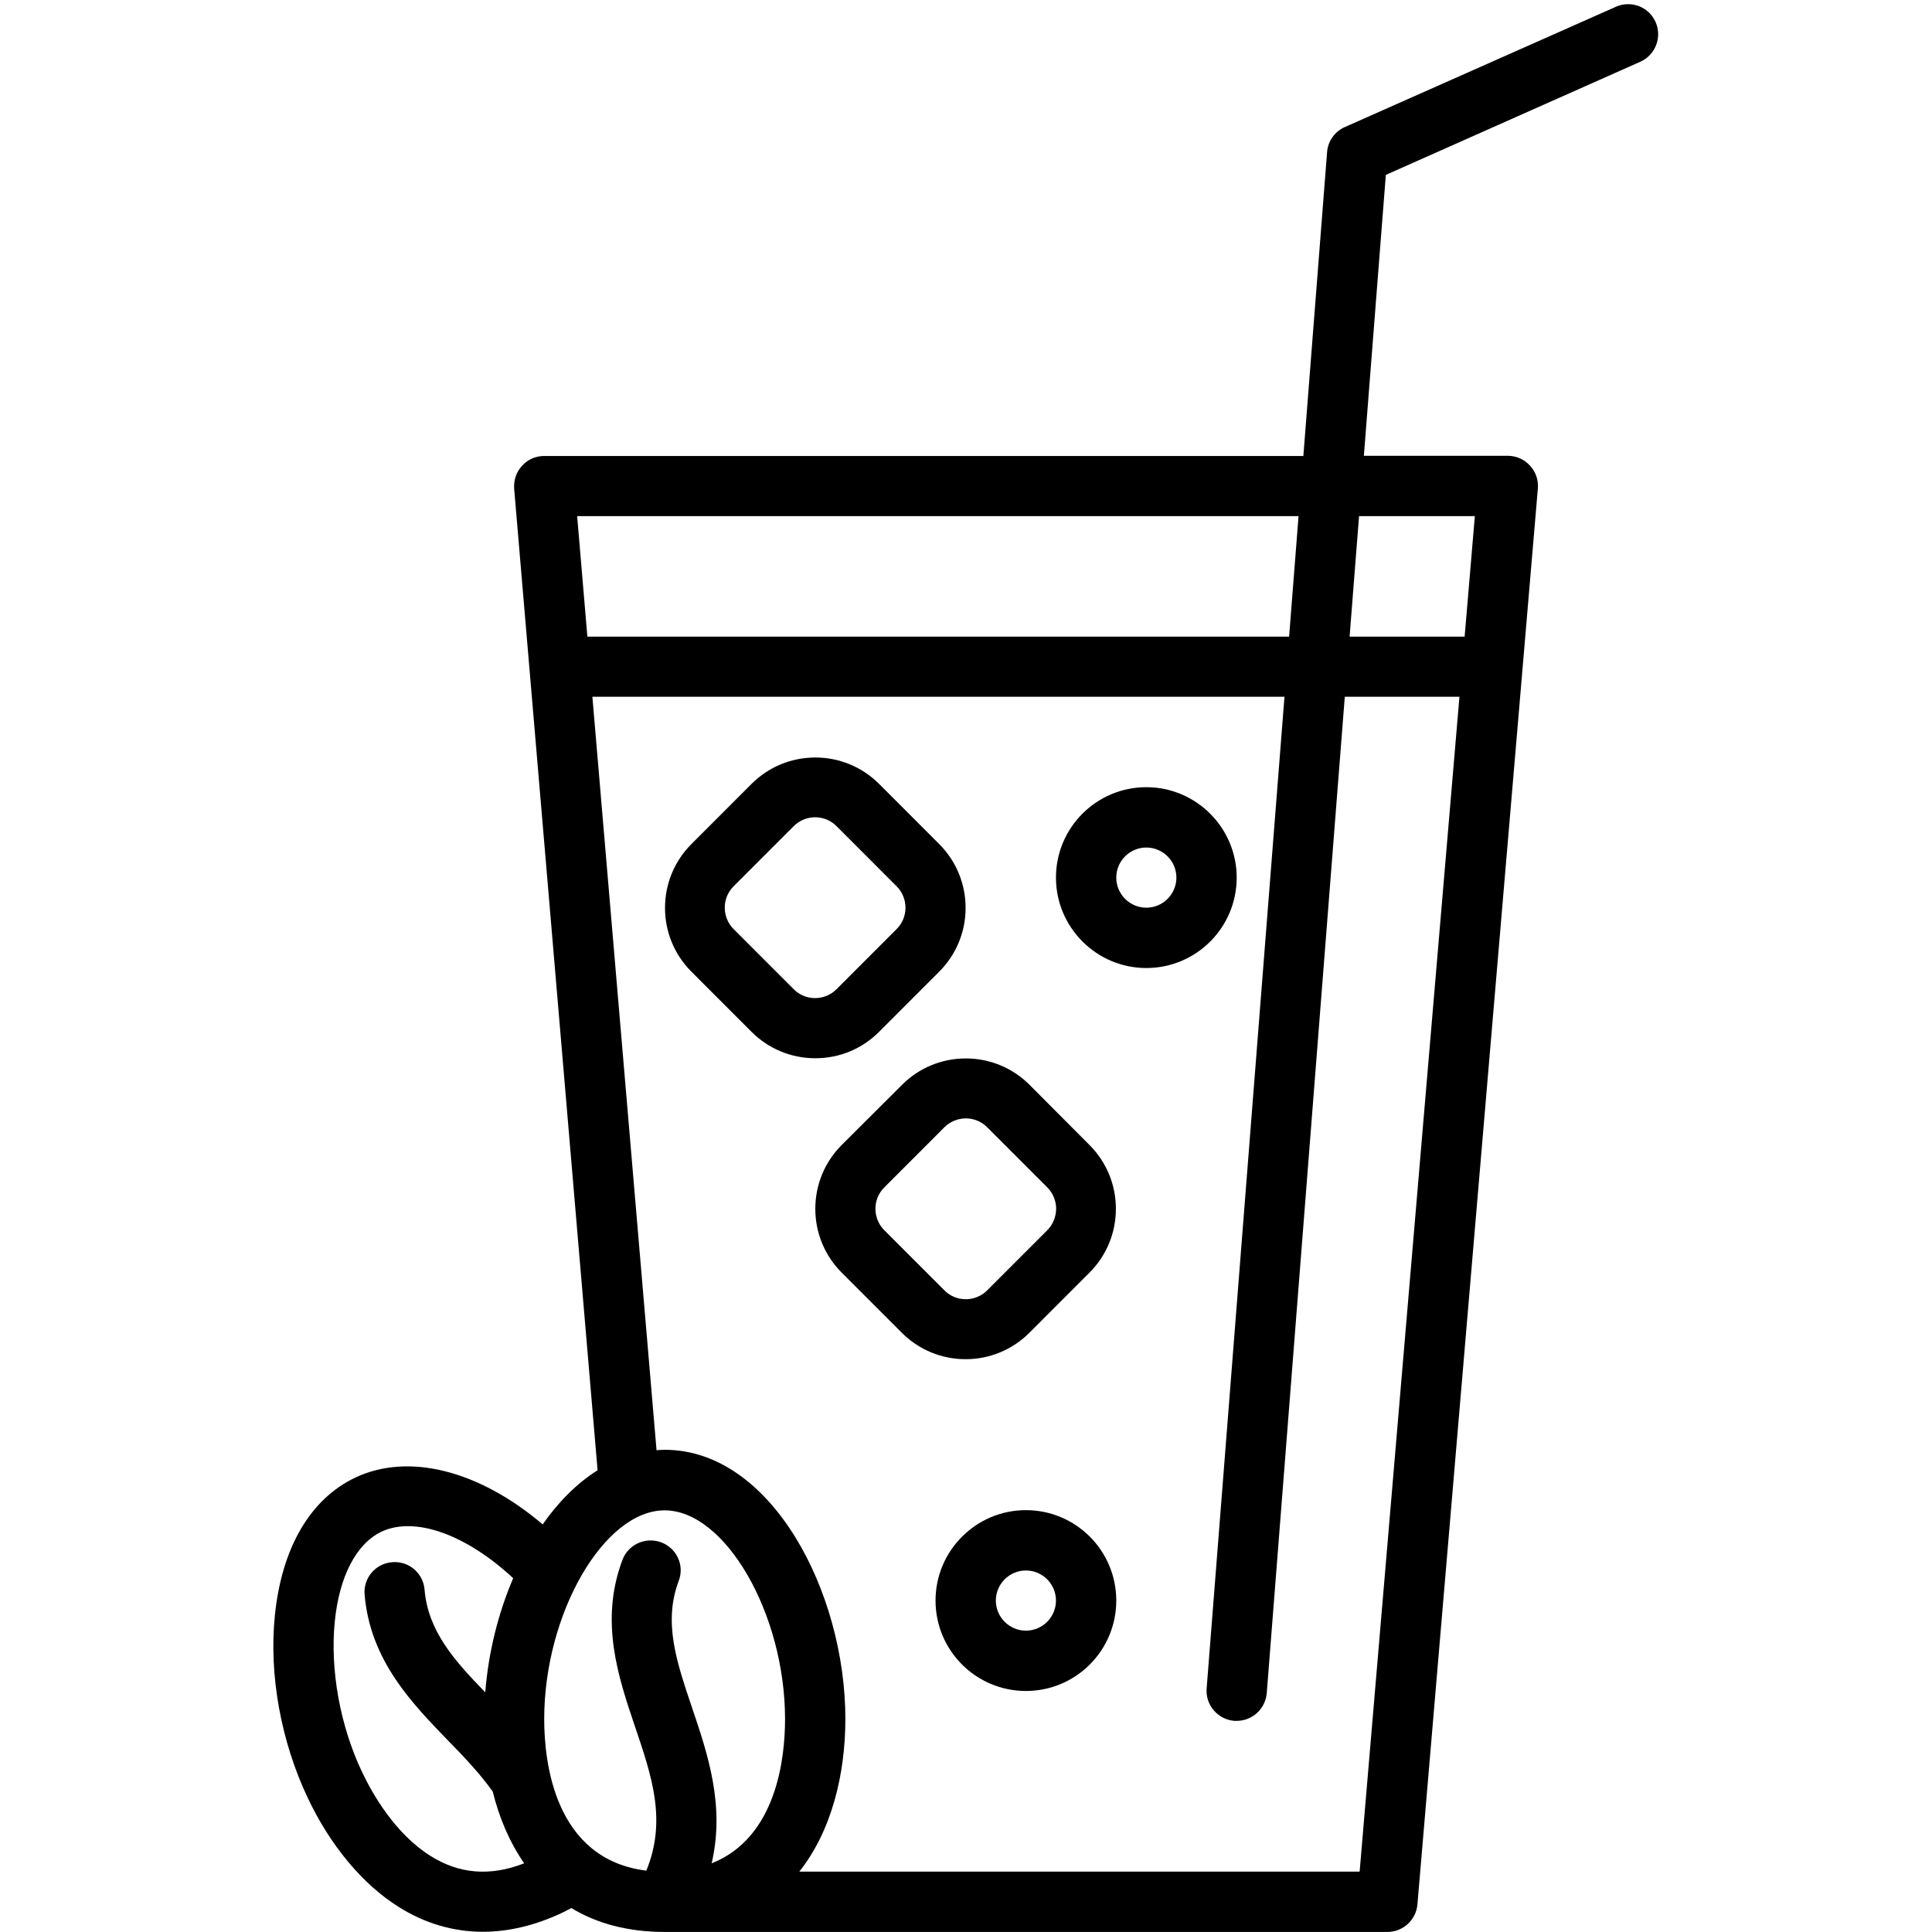 <svg version="1.0" preserveAspectRatio="xMidYMid meet" height="800" viewBox="0 0 600 600" zoomAndPan="magnify" width="800" xmlns:xlink="http://www.w3.org/1999/xlink" xmlns="http://www.w3.org/2000/svg"><path fill-rule="nonzero" fill-opacity="1" d="M 273.008 320.445 L 291.676 301.766 C 296.941 296.496 299.875 289.434 299.875 281.949 C 299.875 274.465 296.941 267.398 291.676 262.129 L 273.008 243.449 C 267.742 238.184 260.68 235.25 253.203 235.25 C 245.723 235.25 238.66 238.184 233.395 243.449 L 214.727 262.129 C 209.461 267.398 206.527 274.465 206.527 281.949 C 206.527 289.434 209.461 296.496 214.727 301.766 L 233.395 320.445 C 238.66 325.715 245.723 328.648 253.203 328.648 C 260.68 328.648 267.684 325.773 273.008 320.445 Z M 227.828 288.535 C 226.094 286.797 225.078 284.402 225.078 281.887 C 225.078 279.375 226.035 277.039 227.828 275.242 L 246.5 256.562 C 248.234 254.828 250.629 253.809 253.141 253.809 C 255.656 253.809 257.988 254.766 259.785 256.562 L 278.453 275.242 C 280.188 276.98 281.207 279.375 281.207 281.887 C 281.207 284.402 280.25 286.738 278.453 288.535 L 259.785 307.215 C 258.047 308.949 255.656 309.969 253.141 309.969 C 250.629 309.969 248.293 309.012 246.5 307.215 Z M 227.828 288.535" fill="#000000"></path><path fill-rule="nonzero" fill-opacity="1" d="M 319.742 336.91 C 314.477 331.641 307.414 328.707 299.934 328.707 C 292.453 328.707 285.395 331.641 280.129 336.91 L 261.398 355.59 C 256.133 360.859 253.203 367.926 253.203 375.41 C 253.203 382.895 256.133 389.957 261.398 395.227 L 280.07 413.906 C 285.336 419.176 292.395 422.109 299.875 422.109 C 307.355 422.109 314.414 419.176 319.68 413.906 L 338.352 395.227 C 343.617 389.957 346.551 382.895 346.551 375.41 C 346.551 367.926 343.617 360.859 338.352 355.59 Z M 325.246 382.055 L 306.578 400.734 C 304.84 402.473 302.449 403.488 299.934 403.488 C 297.422 403.488 295.09 402.531 293.293 400.734 L 274.625 382.055 C 272.887 380.32 271.871 377.922 271.871 375.41 C 271.871 372.895 272.828 370.559 274.625 368.762 L 293.293 350.082 C 295.027 348.348 297.422 347.328 299.934 347.328 C 302.449 347.328 304.781 348.285 306.578 350.082 L 325.246 368.762 C 326.98 370.5 328 372.895 328 375.41 C 327.938 377.984 326.98 380.32 325.246 382.055 Z M 325.246 382.055" fill="#000000"></path><path fill-rule="nonzero" fill-opacity="1" d="M 384.066 272.547 C 384.066 257.102 371.5 244.469 356.004 244.469 C 340.504 244.469 327.938 257.043 327.938 272.547 C 327.938 287.996 340.504 300.629 356.004 300.629 C 371.5 300.629 384.066 288.055 384.066 272.547 Z M 356.004 281.891 C 350.855 281.891 346.668 277.699 346.668 272.547 C 346.668 267.398 350.855 263.207 356.004 263.207 C 361.148 263.207 365.34 267.398 365.34 272.547 C 365.34 277.699 361.148 281.891 356.004 281.891 Z M 356.004 281.891" fill="#000000"></path><path fill-rule="nonzero" fill-opacity="1" d="M 318.605 468.988 C 303.168 468.988 290.539 481.562 290.539 497.07 C 290.539 512.578 303.105 525.148 318.605 525.148 C 334.102 525.148 346.668 512.578 346.668 497.07 C 346.668 481.562 334.102 468.988 318.605 468.988 Z M 318.605 506.41 C 313.457 506.41 309.27 502.219 309.27 497.07 C 309.27 491.922 313.457 487.73 318.605 487.73 C 323.75 487.73 327.938 491.922 327.938 497.07 C 327.938 502.219 323.75 506.41 318.605 506.41 Z M 318.605 506.41" fill="#000000"></path><path fill-rule="nonzero" fill-opacity="1" d="M 514.156 6.836 C 512.062 2.105 506.555 0.012 501.828 2.105 L 417.637 39.465 C 414.523 40.844 412.371 43.836 412.133 47.309 L 404.77 141.609 L 169.008 141.609 C 166.375 141.609 163.863 142.688 162.129 144.66 C 160.332 146.578 159.496 149.152 159.676 151.785 L 185.586 456.598 C 179.121 460.668 173.379 466.477 168.531 473.422 C 148.902 456.715 126.941 451.027 110.367 458.871 C 96.305 465.516 87.449 480.785 85.355 501.801 C 83.5 520.238 87.27 540.836 95.586 558.379 C 102.59 573.168 112.582 585.141 123.711 592.148 C 131.91 597.355 140.824 599.93 149.98 599.93 C 158 599.93 166.258 597.953 174.633 594.004 C 175.59 593.523 176.547 593.043 177.445 592.566 C 185.164 597.234 194.738 599.988 206.469 599.988 L 430.859 599.988 C 435.707 599.988 439.777 596.277 440.195 591.43 L 477.594 151.727 C 477.832 149.094 476.938 146.516 475.141 144.602 C 473.406 142.688 470.895 141.547 468.258 141.547 L 423.562 141.547 L 430.383 54.312 L 509.43 19.168 C 514.098 17.074 516.25 11.566 514.156 6.836 Z M 133.645 576.34 C 122.633 569.395 115.633 557.062 112.461 550.355 C 105.641 536.047 102.469 518.562 103.965 503.656 C 105.34 489.586 110.668 479.406 118.445 475.695 C 128.797 470.785 144.773 476.535 159.375 490.125 C 154.648 501.141 151.656 513.414 150.699 525.57 C 141.004 515.57 132.926 506.531 131.848 493.656 C 131.43 488.508 126.883 484.676 121.738 485.156 C 116.59 485.574 112.762 490.125 113.238 495.273 C 114.977 515.57 127.781 528.801 139.031 540.418 C 144.234 545.746 149.082 550.836 153.031 556.402 C 155.008 564.484 158.238 572.09 162.785 578.676 C 152.133 582.805 142.559 581.969 133.645 576.34 Z M 403.277 160.289 L 400.344 197.707 L 182.414 197.707 L 179.242 160.289 Z M 205.332 478.988 C 200.484 477.191 195.098 479.648 193.305 484.438 C 186.121 503.535 192.047 520.957 197.254 536.348 C 202.52 551.852 207.066 565.445 200.723 580.949 C 172.238 577.418 169.008 547.301 169.008 533.891 C 169.008 501.141 187.559 469.051 206.406 469.051 C 225.258 469.051 243.805 501.199 243.805 533.891 C 243.805 545.746 241.293 570.652 221.008 578.676 C 225.195 560.715 219.812 544.789 214.906 530.297 C 210.117 516.109 205.93 503.836 210.777 490.961 C 212.633 486.172 210.176 480.785 205.332 478.988 Z M 422.246 581.25 L 248.234 581.25 C 258.348 568.496 262.535 550.836 262.535 533.832 C 262.535 494.316 239.5 450.25 206.469 450.25 C 205.629 450.25 204.73 450.309 203.895 450.371 L 183.969 216.387 L 398.906 216.387 L 374.734 524.371 C 374.312 529.52 378.203 534.012 383.348 534.43 C 383.59 534.43 383.828 534.43 384.066 534.43 C 388.914 534.43 392.984 530.719 393.402 525.809 L 417.637 216.387 L 453.242 216.387 Z M 458.027 160.289 L 454.855 197.707 L 419.133 197.707 L 422.066 160.289 Z M 458.027 160.289" fill="#000000"></path></svg>